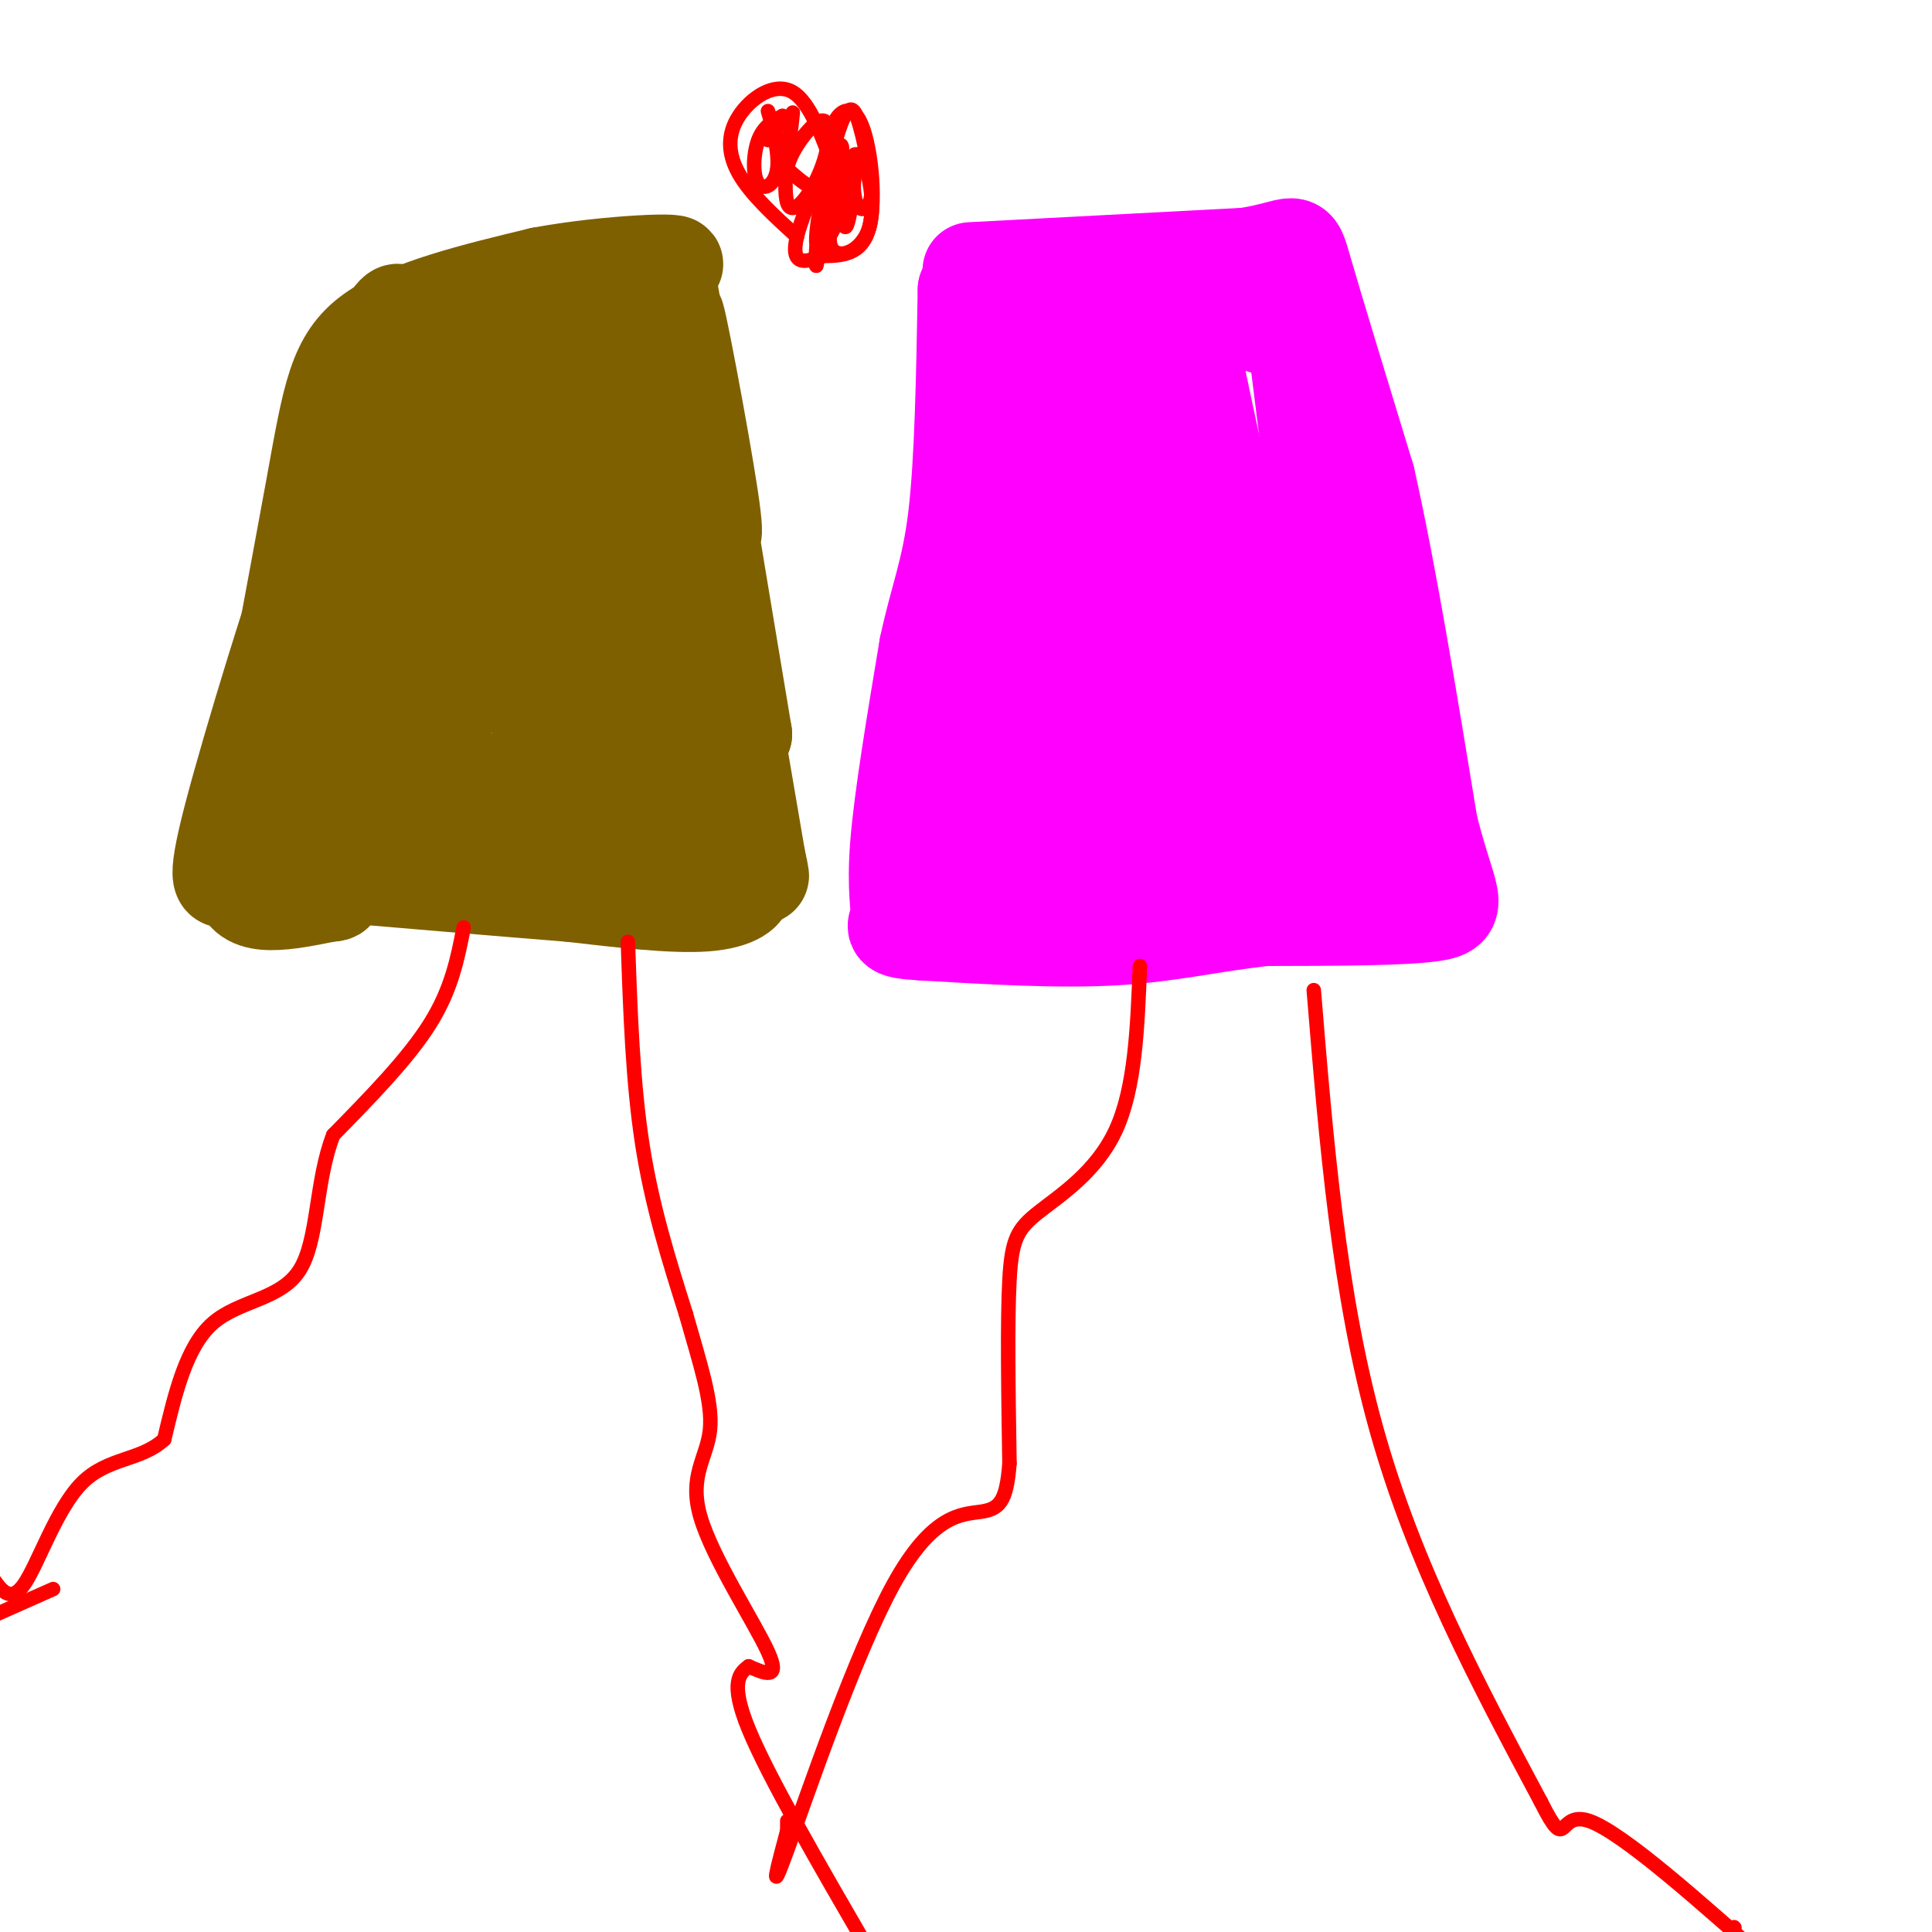 <svg viewBox='0 0 400 400' version='1.1' xmlns='http://www.w3.org/2000/svg' xmlns:xlink='http://www.w3.org/1999/xlink'><g fill='none' stroke='#000000' stroke-width='6' stroke-linecap='round' stroke-linejoin='round'><path d='M143,152c-1.571,4.625 -3.143,9.250 -5,12c-1.857,2.750 -4.000,3.625 -7,5c-3.000,1.375 -6.857,3.250 -13,4c-6.143,0.750 -14.571,0.375 -23,0'/><path d='M95,173c-6.012,-0.905 -9.542,-3.167 -13,-6c-3.458,-2.833 -6.845,-6.238 -9,-15c-2.155,-8.762 -3.077,-22.881 -4,-37'/><path d='M69,115c-1.200,-12.244 -2.200,-24.356 0,-33c2.200,-8.644 7.600,-13.822 13,-19'/><path d='M82,63c8.095,-4.667 21.833,-6.833 29,-8c7.167,-1.167 7.762,-1.333 11,0c3.238,1.333 9.119,4.167 15,7'/><path d='M137,62c4.378,2.867 7.822,6.533 10,14c2.178,7.467 3.089,18.733 4,30'/><path d='M151,106c1.289,7.067 2.511,9.733 2,15c-0.511,5.267 -2.756,13.133 -5,21'/><path d='M148,142c-2.167,6.000 -5.083,10.500 -8,15'/><path d='M273,144c1.143,2.732 2.286,5.464 1,11c-1.286,5.536 -5.000,13.875 -7,18c-2.000,4.125 -2.286,4.036 -6,4c-3.714,-0.036 -10.857,-0.018 -18,0'/><path d='M243,177c-10.571,-2.214 -28.000,-7.750 -37,-15c-9.000,-7.250 -9.571,-16.214 -10,-24c-0.429,-7.786 -0.714,-14.393 -1,-21'/><path d='M195,117c-0.131,-12.726 0.042,-34.042 2,-44c1.958,-9.958 5.702,-8.560 10,-8c4.298,0.560 9.149,0.280 14,0'/><path d='M221,65c9.644,0.044 26.756,0.156 35,1c8.244,0.844 7.622,2.422 7,4'/><path d='M263,70c3.000,3.067 7.000,8.733 10,17c3.000,8.267 5.000,19.133 7,30'/><path d='M280,117c0.667,9.500 -1.167,18.250 -3,27'/><path d='M277,144c-0.500,4.500 -0.250,2.250 0,0'/></g>
<g fill='none' stroke='#7f6000' stroke-width='20' stroke-linecap='round' stroke-linejoin='round'><path d='M108,59c0.000,0.000 -19.000,27.000 -19,27'/><path d='M89,86c-7.133,12.733 -15.467,31.067 -20,43c-4.533,11.933 -5.267,17.467 -6,23'/><path d='M63,152c-3.167,9.000 -8.083,20.000 -13,31'/><path d='M50,183c0.833,5.500 9.417,3.750 18,2'/><path d='M68,185c2.833,0.000 0.917,-1.000 -1,-2'/><path d='M99,65c-5.244,4.178 -10.489,8.356 -16,17c-5.511,8.644 -11.289,21.756 -10,21c1.289,-0.756 9.644,-15.378 18,-30'/><path d='M91,73c0.512,-3.369 -7.208,3.208 -13,19c-5.792,15.792 -9.656,40.800 -7,33c2.656,-7.800 11.830,-48.408 12,-58c0.170,-9.592 -8.666,11.831 -13,26c-4.334,14.169 -4.167,21.085 -4,28'/><path d='M66,121c-3.022,16.089 -8.578,42.311 -12,54c-3.422,11.689 -4.711,8.844 -6,6'/><path d='M48,181c-1.988,1.774 -3.958,3.208 0,-12c3.958,-15.208 13.845,-47.060 16,-52c2.155,-4.940 -3.423,17.030 -9,39'/><path d='M55,156c0.571,-4.643 6.500,-35.750 10,-55c3.500,-19.250 4.571,-26.643 12,-32c7.429,-5.357 21.214,-8.679 35,-12'/><path d='M112,57c14.024,-2.619 31.583,-3.167 27,-2c-4.583,1.167 -31.310,4.048 -36,6c-4.690,1.952 12.655,2.976 30,4'/><path d='M133,65c6.071,1.262 6.250,2.417 6,0c-0.250,-2.417 -0.929,-8.405 0,-3c0.929,5.405 3.464,22.202 6,39'/><path d='M145,101c1.964,9.714 3.875,14.500 2,2c-1.875,-12.500 -7.536,-42.286 -7,-37c0.536,5.286 7.268,45.643 14,86'/><path d='M154,152c-0.356,0.178 -8.244,-42.378 -9,-45c-0.756,-2.622 5.622,34.689 12,72'/><path d='M157,179c1.536,8.190 -0.625,-7.333 -4,-10c-3.375,-2.667 -7.964,7.524 -8,12c-0.036,4.476 4.482,3.238 9,2'/><path d='M154,183c0.867,1.289 -1.467,3.511 -8,4c-6.533,0.489 -17.267,-0.756 -28,-2'/><path d='M118,185c-12.667,-1.000 -30.333,-2.500 -48,-4'/><path d='M70,181c-9.668,-0.600 -9.839,-0.099 -9,0c0.839,0.099 2.687,-0.204 8,-12c5.313,-11.796 14.089,-35.085 18,-48c3.911,-12.915 2.955,-15.458 2,-18'/><path d='M89,103c-4.071,12.274 -15.250,51.958 -15,59c0.250,7.042 11.929,-18.560 20,-39c8.071,-20.440 12.536,-35.720 17,-51'/><path d='M111,72c2.564,-11.353 0.474,-14.235 1,-7c0.526,7.235 3.667,24.589 8,33c4.333,8.411 9.859,7.880 14,11c4.141,3.120 6.897,9.891 9,20c2.103,10.109 3.551,23.554 5,37'/><path d='M148,166c1.833,8.226 3.917,10.292 -4,9c-7.917,-1.292 -25.833,-5.940 -38,-8c-12.167,-2.060 -18.583,-1.530 -25,-1'/><path d='M81,166c5.022,-1.315 30.078,-4.104 44,-8c13.922,-3.896 16.711,-8.900 19,-11c2.289,-2.100 4.078,-1.296 0,-11c-4.078,-9.704 -14.022,-29.915 -18,-40c-3.978,-10.085 -1.989,-10.042 0,-10'/><path d='M126,86c0.380,-9.704 1.331,-28.965 0,-16c-1.331,12.965 -4.944,58.156 -11,78c-6.056,19.844 -14.553,14.343 -19,12c-4.447,-2.343 -4.842,-1.526 -5,-2c-0.158,-0.474 -0.079,-2.237 0,-4'/><path d='M91,154c0.586,-3.569 2.050,-10.493 5,-16c2.950,-5.507 7.386,-9.598 14,-13c6.614,-3.402 15.406,-6.114 20,-6c4.594,0.114 4.990,3.054 4,8c-0.990,4.946 -3.366,11.897 -9,15c-5.634,3.103 -14.526,2.359 -19,0c-4.474,-2.359 -4.529,-6.333 -5,-10c-0.471,-3.667 -1.358,-7.026 3,-9c4.358,-1.974 13.959,-2.564 18,0c4.041,2.564 2.520,8.282 1,14'/><path d='M123,137c-1.452,4.316 -5.583,8.107 -9,9c-3.417,0.893 -6.120,-1.111 -8,-6c-1.880,-4.889 -2.935,-12.662 -2,-21c0.935,-8.338 3.861,-17.240 6,-21c2.139,-3.760 3.491,-2.379 4,4c0.509,6.379 0.176,17.756 0,23c-0.176,5.244 -0.193,4.355 -3,4c-2.807,-0.355 -8.403,-0.178 -14,0'/></g>
<g fill='none' stroke='#ff00ff' stroke-width='20' stroke-linecap='round' stroke-linejoin='round'><path d='M201,56c0.000,0.000 57.000,-3.000 57,-3'/><path d='M258,53c10.956,-1.711 9.844,-4.489 12,3c2.156,7.489 7.578,25.244 13,43'/><path d='M283,99c4.333,19.167 8.667,45.583 13,72'/><path d='M296,171c3.800,15.156 6.800,17.044 1,18c-5.800,0.956 -20.400,0.978 -35,1'/><path d='M262,190c-10.556,1.089 -19.444,3.311 -31,4c-11.556,0.689 -25.778,-0.156 -40,-1'/><path d='M191,193c-7.250,-0.429 -5.375,-1.000 -5,-3c0.375,-2.000 -0.750,-5.429 0,-15c0.750,-9.571 3.375,-25.286 6,-41'/><path d='M192,134c2.178,-10.289 4.622,-15.511 6,-27c1.378,-11.489 1.689,-29.244 2,-47'/><path d='M200,60c3.700,-7.603 11.951,-3.110 24,0c12.049,3.110 27.898,4.837 36,7c8.102,2.163 8.458,4.761 9,9c0.542,4.239 1.271,10.120 2,16'/><path d='M271,92c4.667,17.600 15.333,53.600 12,70c-3.333,16.400 -20.667,13.200 -38,10'/><path d='M245,172c-4.643,2.595 2.750,4.083 -7,5c-9.750,0.917 -36.643,1.262 -43,1c-6.357,-0.262 7.821,-1.131 22,-2'/><path d='M217,176c12.214,-2.440 31.750,-7.542 43,-7c11.250,0.542 14.214,6.726 17,9c2.786,2.274 5.393,0.637 8,-1'/><path d='M285,177c1.952,-1.440 2.833,-4.541 -2,-12c-4.833,-7.459 -15.378,-19.278 -23,-40c-7.622,-20.722 -12.321,-50.349 -15,-60c-2.679,-9.651 -3.340,0.675 -4,11'/><path d='M241,76c-2.503,4.478 -6.762,10.172 -10,27c-3.238,16.828 -5.456,44.788 0,49c5.456,4.212 18.586,-15.325 25,-21c6.414,-5.675 6.111,2.510 7,8c0.889,5.490 2.968,8.283 1,11c-1.968,2.717 -7.984,5.359 -14,8'/><path d='M250,158c-3.563,1.426 -5.471,0.993 -8,0c-2.529,-0.993 -5.680,-2.544 -8,-6c-2.320,-3.456 -3.808,-8.816 -4,-14c-0.192,-5.184 0.914,-10.192 2,-13c1.086,-2.808 2.154,-3.416 5,-4c2.846,-0.584 7.470,-1.142 10,2c2.530,3.142 2.968,9.985 2,14c-0.968,4.015 -3.340,5.201 -5,6c-1.660,0.799 -2.606,1.212 -4,-1c-1.394,-2.212 -3.236,-7.049 -4,-15c-0.764,-7.951 -0.451,-19.014 1,-26c1.451,-6.986 4.038,-9.893 6,-10c1.962,-0.107 3.297,2.587 4,5c0.703,2.413 0.772,4.547 -1,7c-1.772,2.453 -5.386,5.227 -9,8'/><path d='M237,111c-2.357,1.821 -3.750,2.375 -6,0c-2.250,-2.375 -5.357,-7.679 -6,-16c-0.643,-8.321 1.179,-19.661 3,-31'/><path d='M228,64c0.086,-3.829 -1.198,2.098 -2,6c-0.802,3.902 -1.122,5.778 -7,4c-5.878,-1.778 -17.313,-7.209 -18,-8c-0.687,-0.791 9.375,3.060 15,12c5.625,8.940 6.812,22.970 8,37'/><path d='M224,115c-1.156,16.556 -8.044,39.444 -12,48c-3.956,8.556 -4.978,2.778 -6,-3'/><path d='M206,160c-1.506,1.093 -2.270,5.324 4,4c6.270,-1.324 19.573,-8.203 19,-10c-0.573,-1.797 -15.021,1.486 -21,0c-5.979,-1.486 -3.490,-7.743 -1,-14'/><path d='M207,140c0.167,-5.667 1.083,-12.833 2,-20'/><path d='M211,104c0.000,0.000 -1.000,16.000 -1,16'/><path d='M215,118c0.500,-5.000 1.000,-10.000 0,-15c-1.000,-5.000 -3.500,-10.000 -6,-15'/></g>
<g fill='none' stroke='#ff0000' stroke-width='3' stroke-linecap='round' stroke-linejoin='round'><path d='M96,192c-1.250,6.417 -2.500,12.833 -7,20c-4.500,7.167 -12.250,15.083 -20,23'/><path d='M69,235c-3.726,9.524 -3.042,21.833 -7,28c-3.958,6.167 -12.560,6.190 -18,11c-5.440,4.810 -7.720,14.405 -10,24'/><path d='M34,298c-4.762,4.476 -11.667,3.667 -17,9c-5.333,5.333 -9.095,16.810 -12,21c-2.905,4.190 -4.952,1.095 -7,-2'/><path d='M130,195c0.500,14.583 1.000,29.167 3,42c2.000,12.833 5.500,23.917 9,35'/><path d='M142,272c2.882,10.196 5.587,18.187 5,24c-0.587,5.813 -4.466,9.450 -2,18c2.466,8.550 11.276,22.014 14,28c2.724,5.986 -0.638,4.493 -4,3'/><path d='M155,345c-1.733,1.311 -4.067,3.089 0,13c4.067,9.911 14.533,27.956 25,46'/><path d='M11,329c0.000,0.000 -18.000,8.000 -18,8'/><path d='M236,200c-0.482,12.637 -0.964,25.274 -5,34c-4.036,8.726 -11.625,13.542 -16,17c-4.375,3.458 -5.536,5.560 -6,14c-0.464,8.440 -0.232,23.220 0,38'/><path d='M209,303c-0.619,8.124 -2.166,9.435 -6,10c-3.834,0.565 -9.955,0.383 -18,15c-8.045,14.617 -18.013,44.033 -22,55c-3.987,10.967 -1.994,3.483 0,-4'/><path d='M163,379c0.000,-1.000 0.000,-1.500 0,-2'/><path d='M272,205c2.583,31.500 5.167,63.000 13,91c7.833,28.000 20.917,52.500 34,77'/><path d='M319,373c5.778,11.489 3.222,1.711 10,4c6.778,2.289 22.889,16.644 39,31'/><path d='M359,399c0.000,0.000 0.100,0.100 0.1,0.1'/><path d='M165,49c-4.798,-4.387 -9.595,-8.774 -12,-13c-2.405,-4.226 -2.417,-8.292 0,-12c2.417,-3.708 7.262,-7.060 11,-5c3.738,2.060 6.369,9.530 9,17'/><path d='M173,36c0.866,1.332 -1.469,-3.839 -1,-8c0.469,-4.161 3.742,-7.313 6,-3c2.258,4.313 3.502,16.089 2,22c-1.502,5.911 -5.751,5.955 -10,6'/><path d='M170,53c-3.274,1.452 -6.458,2.083 -5,-4c1.458,-6.083 7.560,-18.881 9,-19c1.440,-0.119 -1.780,12.440 -5,25'/><path d='M169,55c-0.476,-0.570 0.834,-14.494 2,-20c1.166,-5.506 2.189,-2.595 3,0c0.811,2.595 1.411,4.872 0,9c-1.411,4.128 -4.832,10.106 -5,6c-0.168,-4.106 2.916,-18.298 5,-24c2.084,-5.702 3.167,-2.915 4,0c0.833,2.915 1.417,5.957 2,9'/><path d='M180,35c0.489,2.836 0.711,5.425 0,7c-0.711,1.575 -2.353,2.135 -3,-1c-0.647,-3.135 -0.297,-9.964 1,-9c1.297,0.964 3.542,9.721 2,15c-1.542,5.279 -6.869,7.080 -8,4c-1.131,-3.080 1.935,-11.040 5,-19'/><path d='M177,32c0.435,1.625 -0.976,15.188 -2,15c-1.024,-0.188 -1.660,-14.128 -2,-17c-0.340,-2.872 -0.383,5.322 -2,8c-1.617,2.678 -4.809,-0.161 -8,-3'/><path d='M163,35c0.229,-3.138 4.802,-9.482 7,-10c2.198,-0.518 2.022,4.789 0,10c-2.022,5.211 -5.891,10.326 -7,7c-1.109,-3.326 0.540,-15.093 1,-18c0.460,-2.907 -0.270,3.047 -1,9'/><path d='M163,33c-1.243,-1.441 -3.850,-9.544 -4,-10c-0.150,-0.456 2.156,6.733 2,11c-0.156,4.267 -2.773,5.610 -4,4c-1.227,-1.610 -1.065,-6.174 0,-9c1.065,-2.826 3.032,-3.913 5,-5'/><path d='M162,24c0.333,0.000 -1.333,2.500 -3,5'/></g>
</svg>